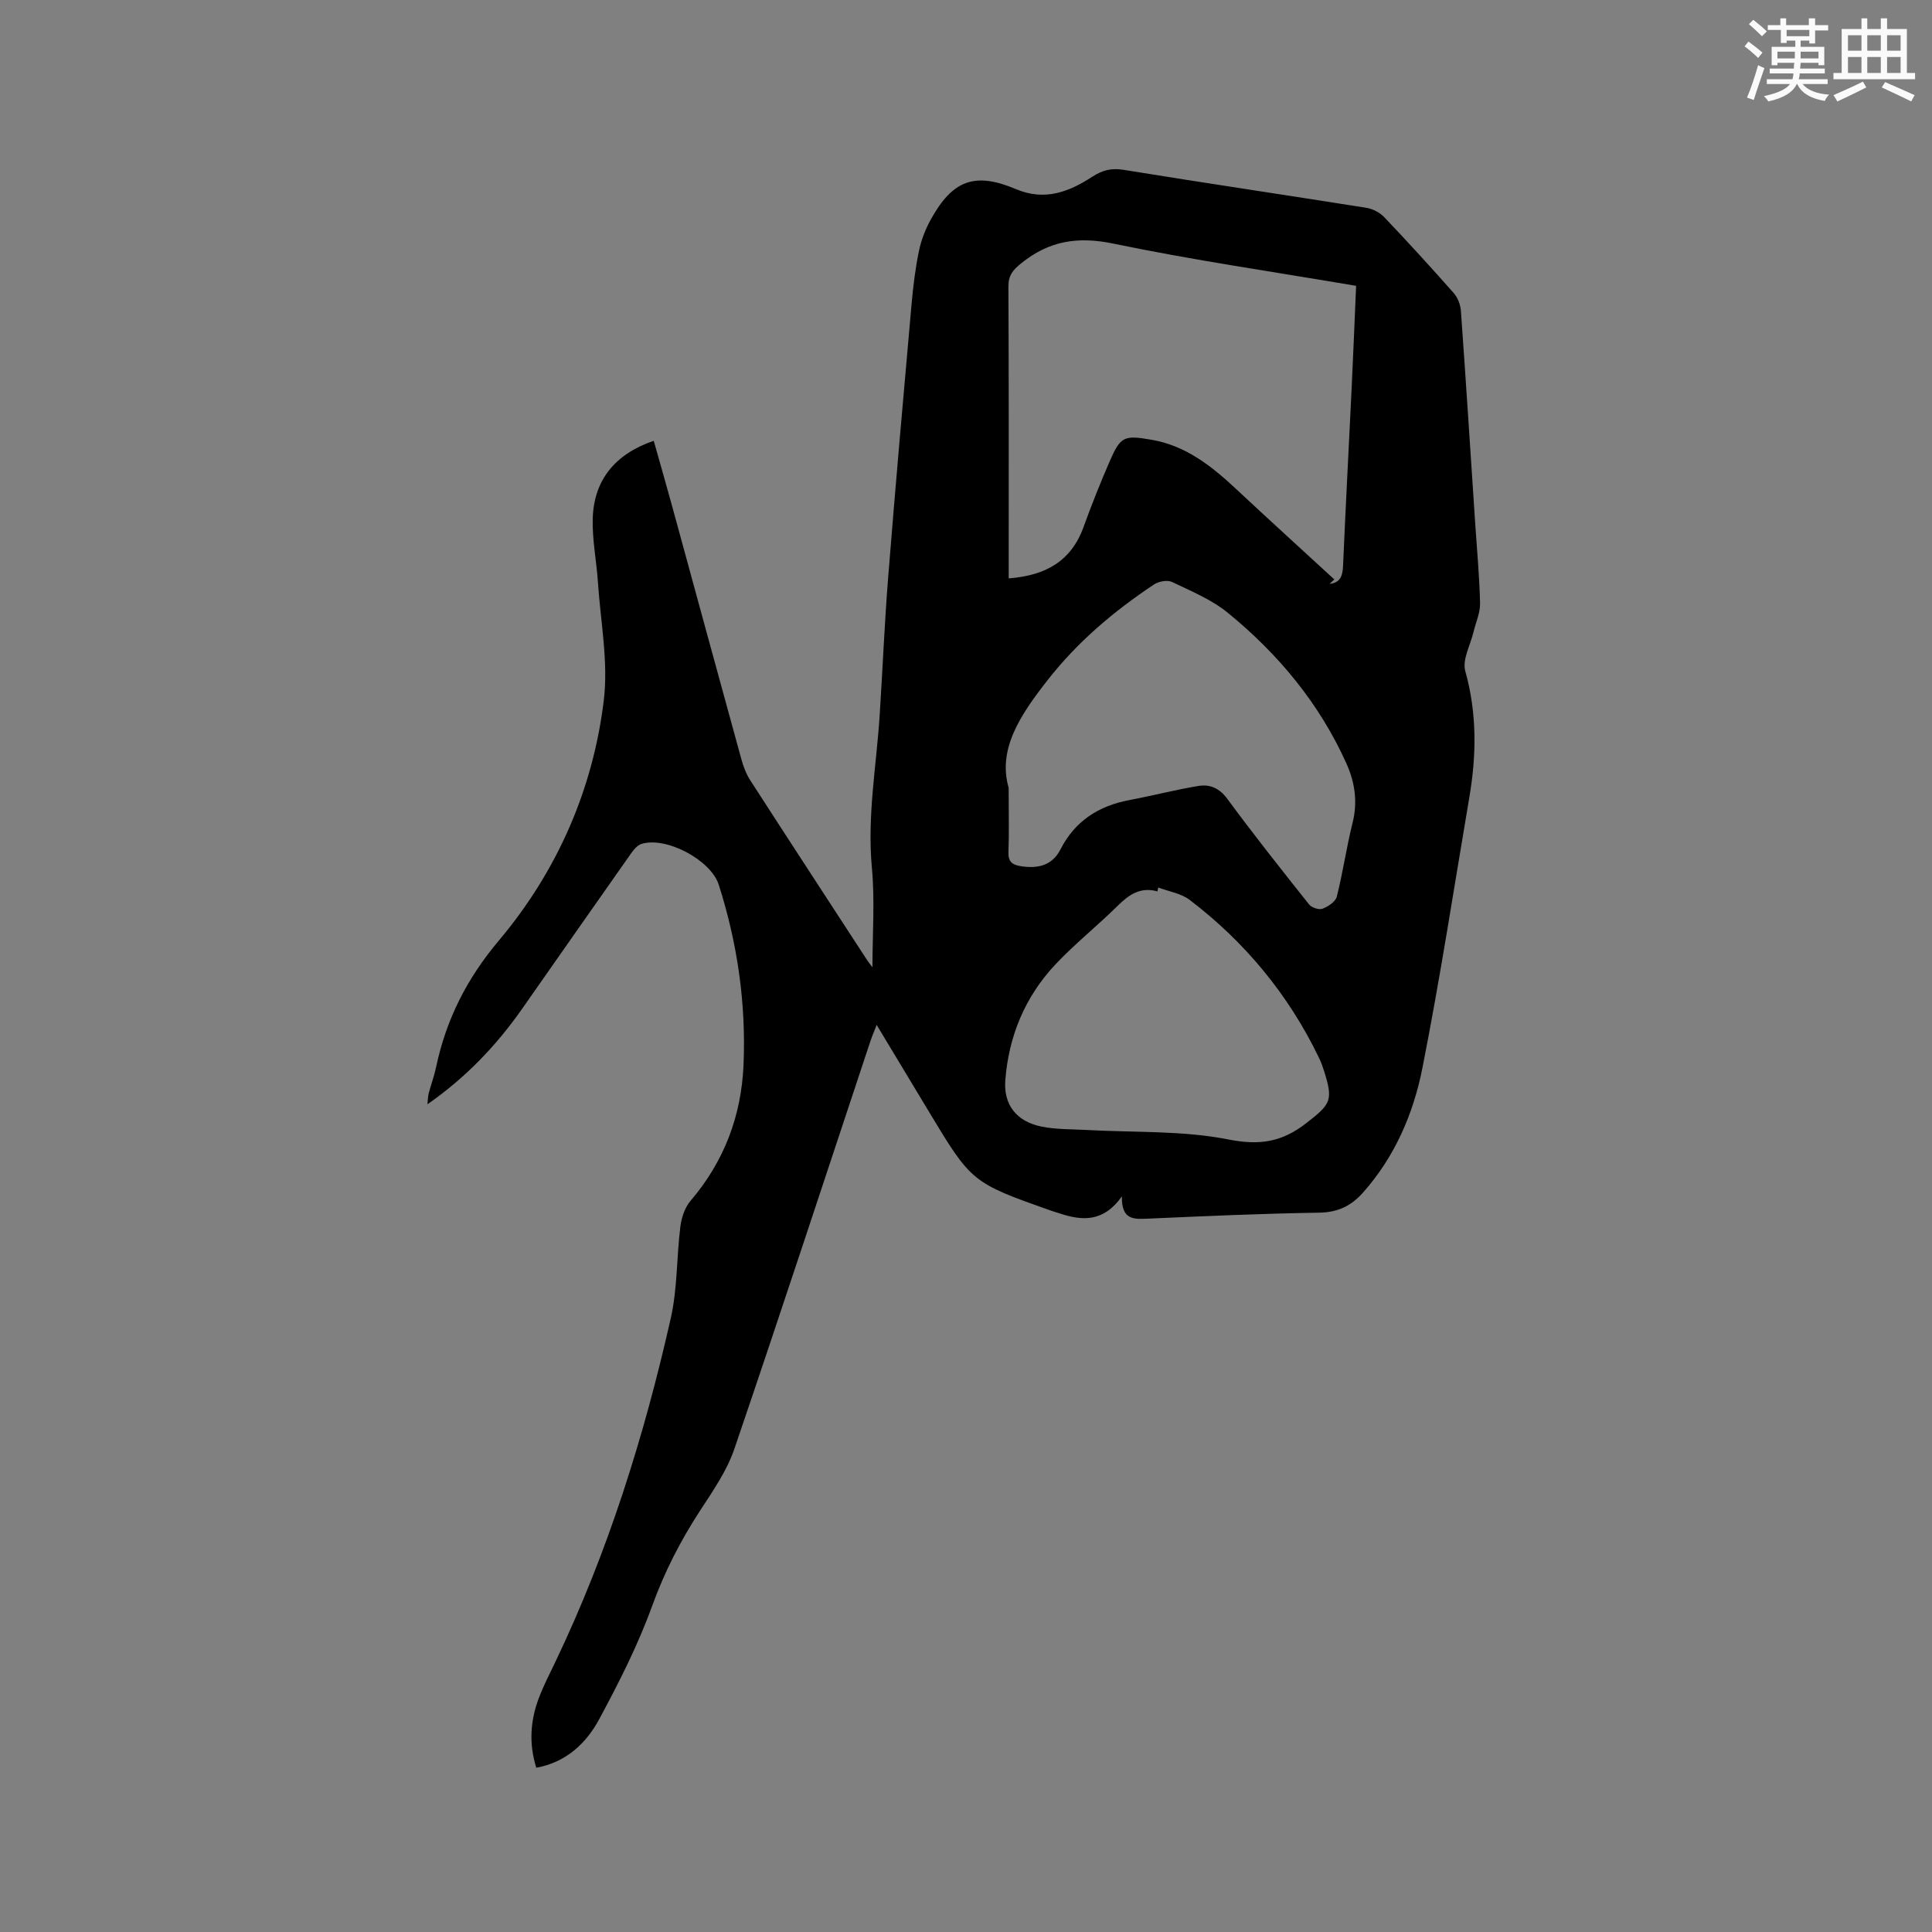 <svg enable-background="new 0 0 400 400" viewBox="0 0 400 400" xmlns="http://www.w3.org/2000/svg"><rect x="0" y="0" width="400" height="400" fill="#808080" stroke="none"/><path d="m232.28 247.69c-3.82 5.38-8.18 5.07-12.79 3.57-.6-.2-1.21-.37-1.81-.58-16.53-5.84-16.53-5.85-25.53-20.81-3.44-5.71-6.88-11.42-10.65-17.68-.56 1.47-.99 2.46-1.33 3.48-9.35 28.13-18.57 56.29-28.14 84.34-1.54 4.51-4.41 8.64-7.05 12.7-4.07 6.23-7.39 12.69-9.95 19.76-2.94 8.11-6.89 15.91-11 23.52-2.69 4.99-6.85 8.88-13 10-1.55-4.96-1.24-9.74.52-14.4.97-2.57 2.24-5.03 3.43-7.51 10.88-22.74 18.37-46.65 23.9-71.17 1.39-6.14 1.19-12.63 1.98-18.93.23-1.86.91-3.96 2.1-5.35 6.96-8.15 10.53-17.58 10.98-28.18.54-12.72-1.26-25.15-5.13-37.28-1.63-5.1-10.86-10.03-15.99-8.45-.8.25-1.54 1.08-2.06 1.82-7.56 10.73-15.08 21.5-22.61 32.25-5.33 7.61-11.63 14.25-19.65 19.84.1-.97.09-1.63.25-2.24.49-1.84 1.16-3.64 1.55-5.5 2.09-9.85 6.34-18.27 13-26.18 11.99-14.25 19.46-31.15 21.71-49.72.96-7.96-.67-16.25-1.21-24.38-.29-4.43-1.21-8.86-1.08-13.26.23-7.97 4.63-13.35 12.63-16.09 1.31 4.65 2.64 9.27 3.91 13.91 4.75 17.36 9.47 34.73 14.25 52.08.42 1.51 1 3.04 1.85 4.34 7.98 12.38 16.04 24.71 24.08 37.06.43.66.93 1.27 1.19 1.61 0-6.81.52-13.8-.12-20.67-.99-10.7.96-21.14 1.63-31.69.61-9.52 1-19.06 1.76-28.56 1.5-18.8 3.16-37.59 4.83-56.38.33-3.69.78-7.38 1.53-11.01.46-2.24 1.34-4.48 2.45-6.5 4.49-8.13 9.08-9.91 17.62-6.3 6.01 2.54 10.98.57 15.82-2.56 2.08-1.35 3.93-1.84 6.47-1.43 16.73 2.72 33.5 5.2 50.24 7.86 1.33.21 2.81.97 3.73 1.94 4.9 5.15 9.69 10.39 14.39 15.72.82.93 1.39 2.38 1.48 3.64 1.06 14.8 2.01 29.62 2.99 44.43.36 5.39.87 10.79.98 16.19.04 1.95-.89 3.93-1.35 5.89-.65 2.72-2.37 5.75-1.71 8.11 2.44 8.73 2.33 17.38.84 26.14-3.17 18.68-6.04 37.43-9.71 56.01-1.87 9.47-5.7 18.39-12.31 25.83-2.48 2.79-5.24 4.09-9.09 4.15-11.76.18-23.51.71-35.26 1.23-2.97.13-5.69.41-5.56-4.61zm48.49-188.51c-17.15-2.92-33.83-5.33-50.29-8.75-7.37-1.53-13.31-.56-19.05 4.08-1.72 1.39-2.67 2.5-2.65 4.82.1 19.07.06 38.14.06 57.21v3.21c7.63-.59 12.94-3.55 15.5-10.65 1.65-4.57 3.46-9.09 5.39-13.55 2.27-5.23 2.99-5.48 8.64-4.51 7.14 1.22 12.47 5.45 17.56 10.21 6.73 6.29 13.55 12.48 20.33 18.72-.33.31-.66.62-.99.92 2.35-.26 2.71-1.8 2.8-3.83.53-12.28 1.19-24.55 1.78-36.82.33-6.96.61-13.91.92-21.06zm-71.94 103.92c0 5.61.11 9.43-.04 13.25-.08 2.06.73 2.71 2.67 3 3.52.53 6.43-.21 8.1-3.49 3.02-5.92 7.93-9.02 14.3-10.22 4.77-.9 9.49-2.13 14.28-2.92 2.35-.38 4.31.43 5.96 2.67 5.46 7.42 11.19 14.64 16.92 21.85.53.67 2.05 1.18 2.79.9 1.17-.44 2.69-1.45 2.96-2.5 1.27-5.02 1.99-10.19 3.25-15.21 1.1-4.35.52-8.39-1.26-12.36-5.59-12.43-14.09-22.65-24.53-31.18-3.36-2.75-7.59-4.49-11.57-6.4-.97-.46-2.77-.13-3.74.52-8.3 5.53-15.76 11.8-22.04 19.82-5.76 7.34-10.33 14.36-8.05 22.27zm30.98 20.65c-.06.27-.12.53-.18.8-3.48-.97-5.85.64-8.18 2.94-4.22 4.17-8.9 7.89-12.95 12.2-6.28 6.68-9.67 14.86-10.36 23.97-.39 5.1 2.35 8.52 7.41 9.57 3.07.64 6.3.54 9.45.72 9.81.55 19.83.08 29.37 1.97 6.48 1.28 11.09.5 16.06-3.37 5.1-3.97 5.67-4.66 3.66-10.95-.29-.91-.62-1.81-1.04-2.66-6.29-13.01-15.26-23.87-26.72-32.61-1.78-1.37-4.33-1.75-6.52-2.58z" fill="#010000"/><g fill="#fafafb"><path d="m361.2 9.6.8-1c.9.7 1.9 1.4 2.9 2.3l-.9 1.1c-1-1-2-1.8-2.8-2.4zm.5 10.6c.9-2.1 1.6-4.3 2.3-6.7.4.2.8.4 1.3.6-.7 2.1-1.5 4.3-2.2 6.6zm.4-15.2.9-.9c1 .8 2 1.6 2.8 2.4l-1 1c-.9-.9-1.8-1.7-2.7-2.5zm12.5-1.2h1.2v1.4h2.7v1.1h-2.7v2.7h-1.2v-.6h-1.8v1.3h4.9v3.8h-1.2v-.5h-3.7c0 .4-.1.9-.1 1.2h5.1v1h-5.2c0 .5-.1.9-.2 1.2h6v1h-5.2c1.1 1.3 2.9 2 5.5 2.2-.4.4-.7.8-.9 1.3-2.9-.5-4.8-1.6-5.7-3.5h-.1c-.8 1.7-2.7 2.9-5.9 3.6-.2-.4-.6-.8-.9-1.1 2.8-.6 4.6-1.4 5.4-2.5h-4.8v-1h5.3c.1-.3.2-.7.2-1.2h-4.9v-1h5c0-.4 0-.8.1-1.2h-3.5v.5h-1.2v-3.8h4.9v-1.3h-1.8v.5h-1.2v-2.7h-2.7v-1h2.6v-1.4h1.2v1.4h4.7v-1.4zm-6.6 8.3h3.6c0-.4 0-.9 0-1.4h-3.6zm1.9-4.6h4.7v-1.3h-4.7zm6.6 3.2h-3.7v1.4h3.7z"/><path d="m385.3 3.8h1.3v2.2h2.8v-2.2h1.3v2.2h4.1v9.1h1.7v1.3h-16.9v-1.3h1.7v-9.1h4.1v-2.2zm.4 13.1.7 1.2c-1.8.9-3.8 1.9-6 2.9-.2-.4-.5-.8-.8-1.3 2.3-1 4.3-1.9 6.1-2.8zm-3.1-6.4h2.8v-3.2h-2.8zm0 4.6h2.8v-3.3h-2.8zm4-4.6h2.8v-3.2h-2.8zm0 4.6h2.8v-3.3h-2.8zm3.7 1.9c2.1.9 4.1 1.8 6.1 2.7l-.7 1.3c-2.2-1.1-4.2-2-6.1-2.9zm3.2-9.7h-2.8v3.2h2.8zm-2.8 7.8h2.8v-3.3h-2.8z"/></g></svg>